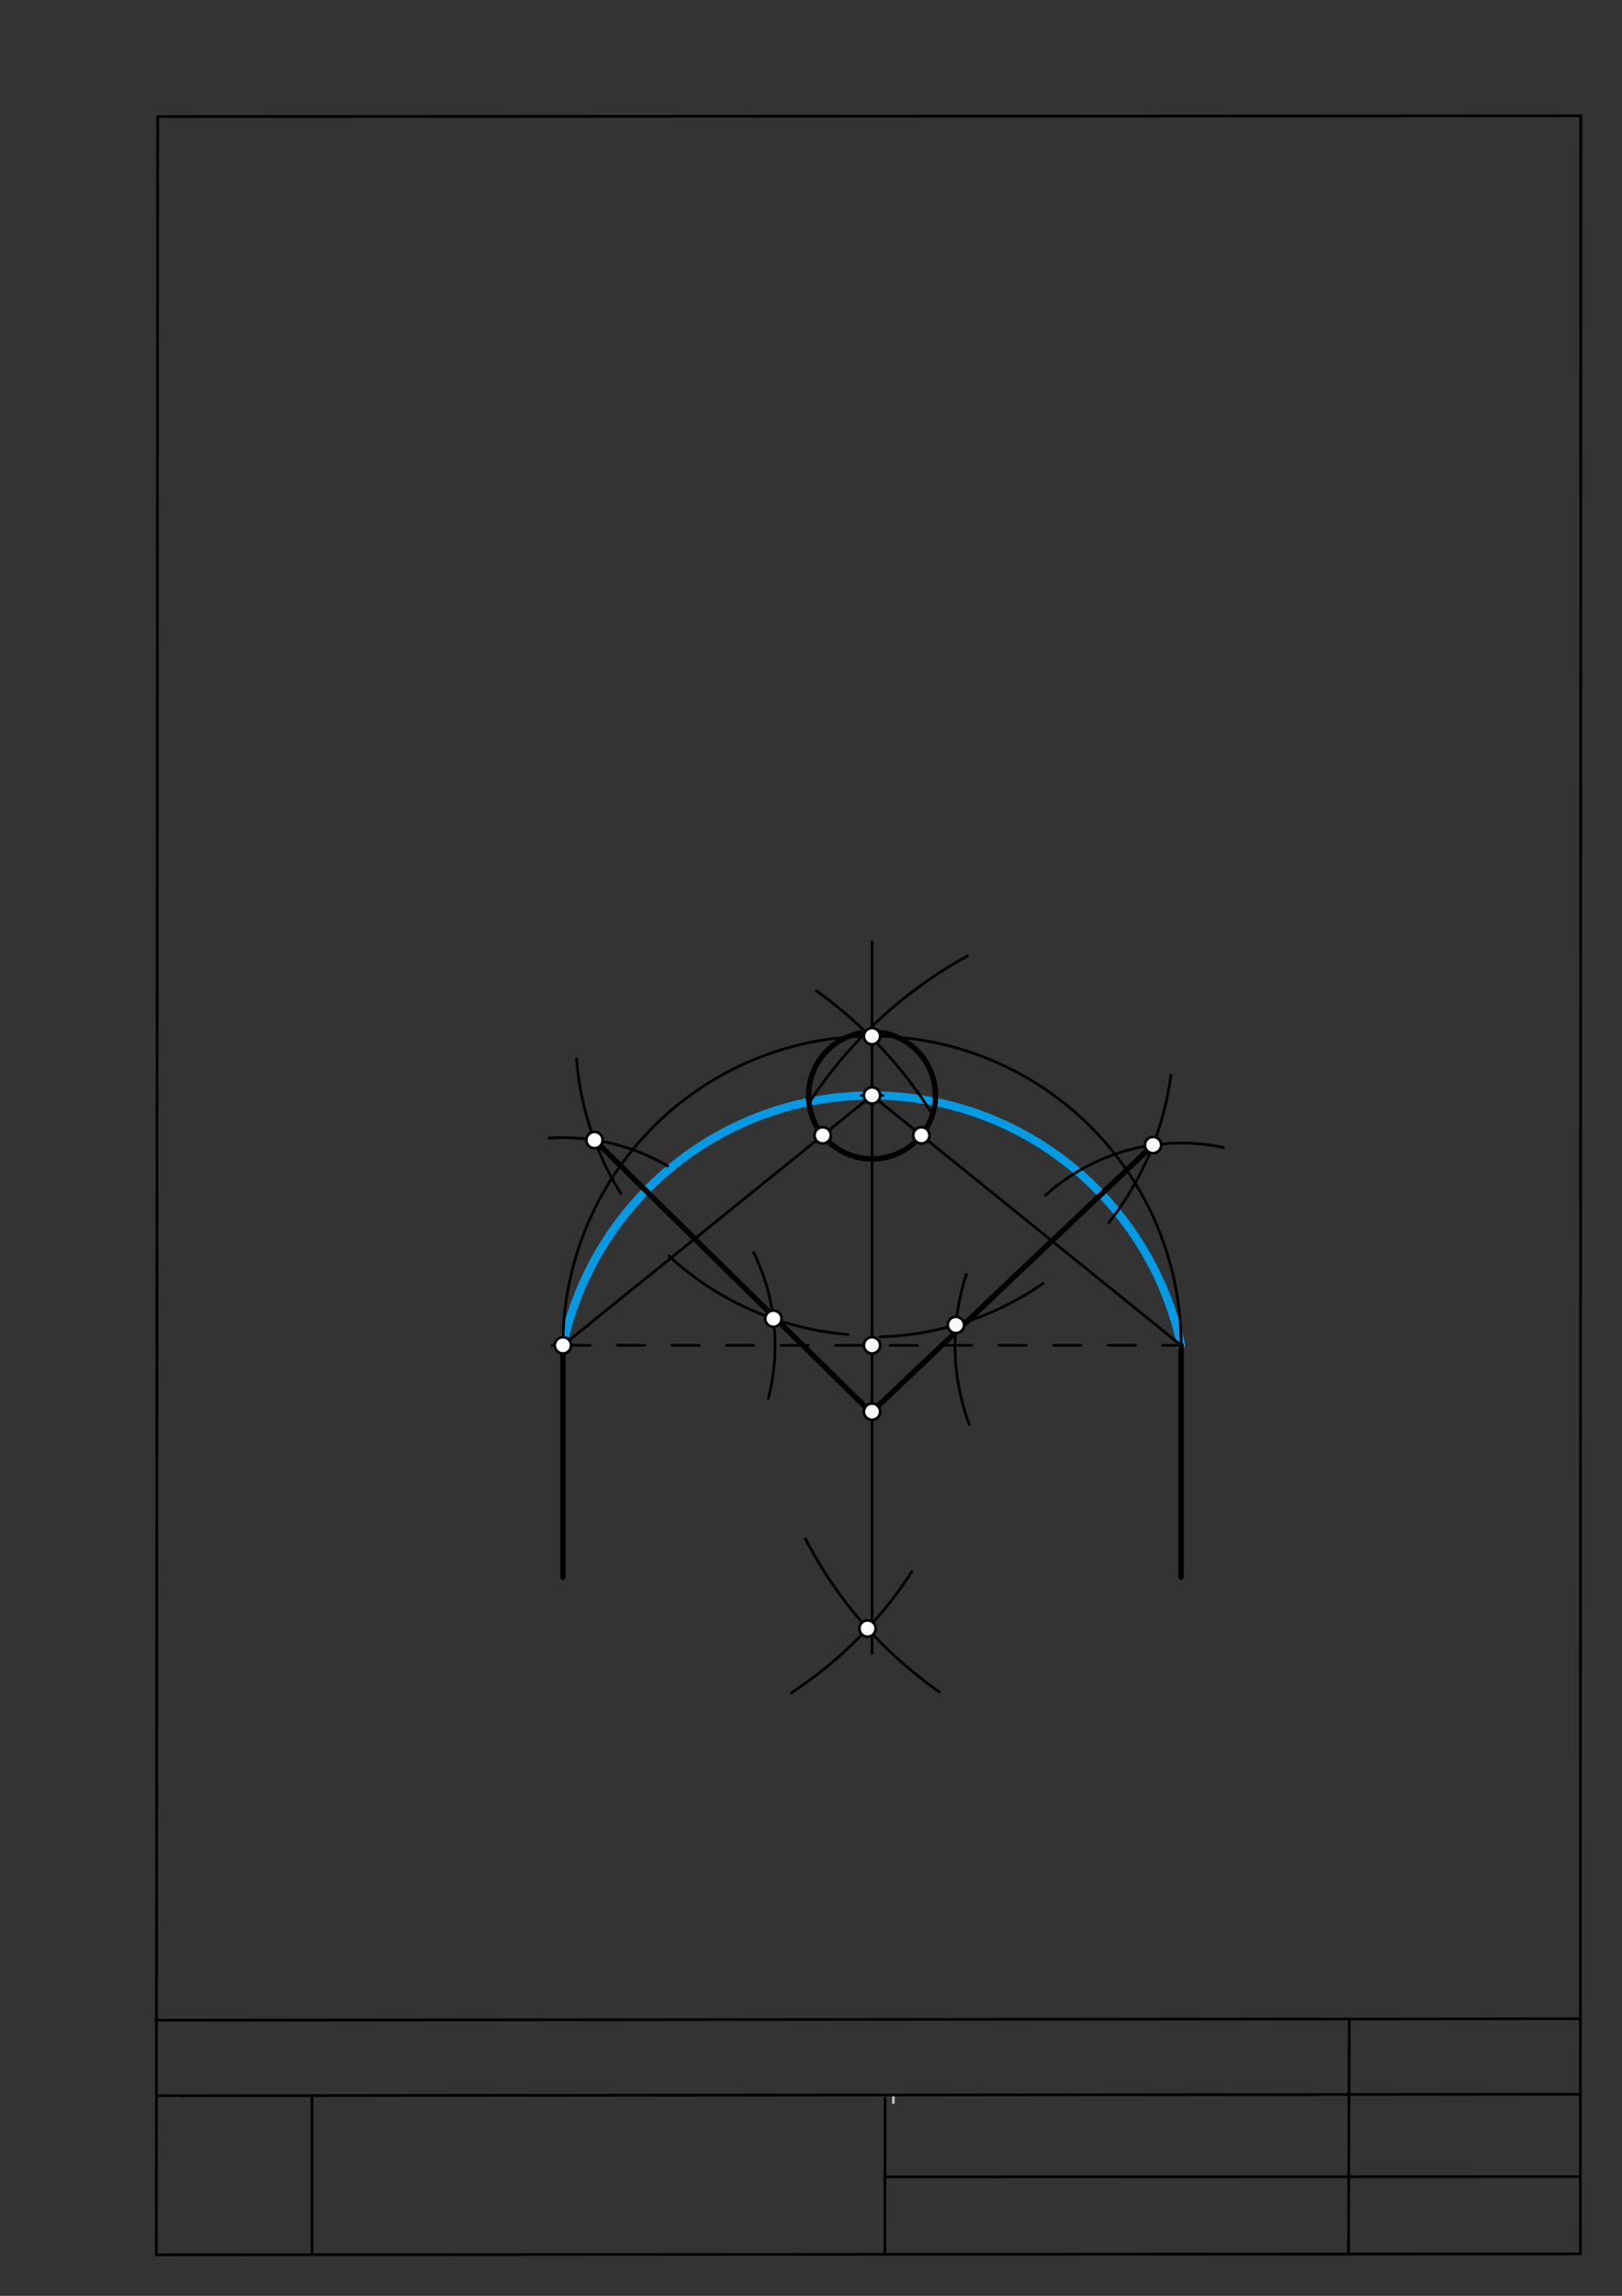 <svg xmlns="http://www.w3.org/2000/svg" class="svg--1it" height="100%" preserveAspectRatio="xMidYMid meet" viewBox="0 0 595 842" width="100%"><rect x="0" y="0" width="595" height="842" fill="#333333" stroke="none"/><defs><marker id="marker-arrow" markerHeight="16" markerUnits="userSpaceOnUse" markerWidth="24" orient="auto-start-reverse" refX="24" refY="4" viewBox="0 0 24 8"><path d="M 0 0 L 24 4 L 0 8 z" stroke="inherit"></path></marker></defs><g class="aux-layer--1FB"><g class="element--2qn"><line stroke="#bbbbbb" stroke-dasharray="none" stroke-linecap="round" stroke-width="1" x1="64.45" x2="64.8" y1="768.593" y2="768.592"></line></g><g class="element--2qn"><line stroke="#bbbbbb" stroke-dasharray="none" stroke-linecap="round" stroke-width="1" x1="327.75" x2="327.704" y1="768.323" y2="771.157"></line></g><g class="element--2qn"><path d="M 206.5 493.391 A 115.967 115.967 0 0 1 433.272 493.391" fill="none" stroke="#039BE5" stroke-dasharray="none" stroke-linecap="round" stroke-width="3"></path></g></g><g class="main-layer--3Vd"><g class="element--2qn"><line stroke="#000000" stroke-dasharray="none" stroke-linecap="round" stroke-width="1" x1="57.35" x2="579.727" y1="826.927" y2="826.6"></line></g><g class="element--2qn"><line stroke="#000000" stroke-dasharray="none" stroke-linecap="round" stroke-width="1" x1="57.843" x2="579.9" y1="42.752" y2="42.47"></line></g><g class="element--2qn"><line stroke="#000000" stroke-dasharray="none" stroke-linecap="round" stroke-width="1" x1="57.843" x2="57.35" y1="42.752" y2="826.927"></line></g><g class="element--2qn"><line stroke="#000000" stroke-dasharray="none" stroke-linecap="round" stroke-width="1" x1="579.9" x2="579.727" y1="42.47" y2="826.6"></line></g><g class="element--2qn"><line stroke="#000000" stroke-dasharray="none" stroke-linecap="round" stroke-width="1" x1="57.054" x2="579.396" y1="740.9" y2="740.35"></line></g><g class="element--2qn"><line stroke="#000000" stroke-dasharray="none" stroke-linecap="round" stroke-width="1" x1="57.387" x2="578.961" y1="768.6" y2="768.051"></line></g><g class="element--2qn"><line stroke="#000000" stroke-dasharray="none" stroke-linecap="round" stroke-width="1" x1="114.45" x2="114.45" y1="825.891" y2="769.198"></line></g><g class="element--2qn"><line stroke="#000000" stroke-dasharray="none" stroke-linecap="round" stroke-width="1" x1="494.672" x2="494.954" y1="826.095" y2="741.056"></line></g><g class="element--2qn"><line stroke="#000000" stroke-dasharray="none" stroke-linecap="round" stroke-width="1" x1="324.594" x2="324.673" y1="826.207" y2="769.514"></line></g><g class="element--2qn"><line stroke="#000000" stroke-dasharray="none" stroke-linecap="round" stroke-width="1" x1="579.75" x2="324.632" y1="798.254" y2="798.347"></line></g><g class="element--2qn"><line stroke="#000000" stroke-dasharray="10" stroke-linecap="round" stroke-width="1" x1="206.5" x2="433.272" y1="493.391" y2="493.391"></line></g><g class="element--2qn"><line stroke="#000000" stroke-dasharray="none" stroke-linecap="round" stroke-width="2" x1="206.5" x2="206.5" y1="493.391" y2="578.43"></line></g><g class="element--2qn"><line stroke="#000000" stroke-dasharray="none" stroke-linecap="round" stroke-width="2" x1="433.272" x2="433.272" y1="493.391" y2="578.43"></line></g><g class="element--2qn"><line stroke="#000000" stroke-dasharray="none" stroke-linecap="round" stroke-width="1" x1="319.886" x2="319.886" y1="493.391" y2="606.391"></line></g><g class="element--2qn"><line stroke="#000000" stroke-dasharray="none" stroke-linecap="round" stroke-width="1" x1="319.886" x2="319.886" y1="493.391" y2="345.391"></line></g><g class="element--2qn"><path d="M 206.5 493.391 A 113.386 113.386 0 0 1 433.272 493.391" fill="none" stroke="#000000" stroke-dasharray="none" stroke-linecap="round" stroke-width="1"></path></g><g class="element--2qn"><path d="M 275.5 480.391 A 109.761 109.761 0 0 0 311.097 489.413" fill="none" stroke="#000000" stroke-dasharray="none" stroke-linecap="round" stroke-width="1"></path></g><g class="element--2qn"><path d="M 355.5 484.391 A 110.294 110.294 0 0 1 322.701 490.263" fill="none" stroke="#000000" stroke-dasharray="none" stroke-linecap="round" stroke-width="1"></path></g><g class="element--2qn"><path d="M 355.5 484.391 A 110.294 110.294 0 0 0 382.693 470.669" fill="none" stroke="#000000" stroke-dasharray="none" stroke-linecap="round" stroke-width="1"></path></g><g class="element--2qn"><path d="M 275.5 480.391 A 109.761 109.761 0 0 1 245.379 460.603" fill="none" stroke="#000000" stroke-dasharray="none" stroke-linecap="round" stroke-width="1"></path></g><g class="element--2qn"><path d="M 211.5 388.391 A 108.71 108.71 0 0 0 227.822 437.816" fill="none" stroke="#000000" stroke-dasharray="none" stroke-linecap="round" stroke-width="1"></path></g><g class="element--2qn"><path d="M 429.5 394.391 A 110.554 110.554 0 0 1 406.759 448.381" fill="none" stroke="#000000" stroke-dasharray="none" stroke-linecap="round" stroke-width="1"></path></g><g class="element--2qn"><path d="M 201.5 417.391 A 76.164 76.164 0 0 1 244.877 427.602" fill="none" stroke="#000000" stroke-dasharray="none" stroke-linecap="round" stroke-width="1"></path></g><g class="element--2qn"><path d="M 276.5 459.391 A 77.82 77.82 0 0 1 281.83 512.921" fill="none" stroke="#000000" stroke-dasharray="none" stroke-linecap="round" stroke-width="1"></path></g><g class="element--2qn"><path d="M 354.5 467.391 A 82.952 82.952 0 0 0 355.548 522.373" fill="none" stroke="#000000" stroke-dasharray="none" stroke-linecap="round" stroke-width="1"></path></g><g class="element--2qn"><path d="M 383.5 438.391 A 74.177 74.177 0 0 1 448.831 420.864" fill="none" stroke="#000000" stroke-dasharray="none" stroke-linecap="round" stroke-width="1"></path></g><g class="element--2qn"><path d="M 295.5 564.391 A 154.99 154.99 0 0 0 344.553 620.477" fill="none" stroke="#000000" stroke-dasharray="none" stroke-linecap="round" stroke-width="1"></path></g><g class="element--2qn"><path d="M 334.5 576.391 A 152.555 152.555 0 0 1 290.347 620.838" fill="none" stroke="#000000" stroke-dasharray="none" stroke-linecap="round" stroke-width="1"></path></g><g class="element--2qn"><line stroke="#000000" stroke-dasharray="none" stroke-linecap="round" stroke-width="2" x1="218.074" x2="319.539" y1="418.111" y2="518.049"></line></g><g class="element--2qn"><line stroke="#000000" stroke-dasharray="none" stroke-linecap="round" stroke-width="2" x1="422.978" x2="319.539" y1="419.931" y2="518.049"></line></g><g class="element--2qn"><g class="center--1s5"><line x1="202.5" y1="493.391" x2="210.5" y2="493.391" stroke="#000000" stroke-width="1" stroke-linecap="round"></line><line x1="206.5" y1="489.391" x2="206.5" y2="497.391" stroke="#000000" stroke-width="1" stroke-linecap="round"></line><circle class="hit--230" cx="206.5" cy="493.391" r="4" stroke="none" fill="transparent"></circle></g><circle cx="206.5" cy="493.391" fill="none" r="878.877" stroke="#000000" stroke-dasharray="none" stroke-width="1"></circle></g><g class="element--2qn"><path d="M 299.5 363.391 A 159.841 159.841 0 0 1 342.149 408.842" fill="none" stroke="#000000" stroke-dasharray="none" stroke-linecap="round" stroke-width="1"></path></g><g class="element--2qn"><path d="M 297.5 403.391 A 162.892 162.892 0 0 1 354.922 350.578" fill="none" stroke="#000000" stroke-dasharray="none" stroke-linecap="round" stroke-width="1"></path></g><g class="element--2qn"><g class="center--1s5"><line x1="315.886" y1="401.754" x2="323.886" y2="401.754" stroke="#000000" stroke-width="1" stroke-linecap="round"></line><line x1="319.886" y1="397.754" x2="319.886" y2="405.754" stroke="#000000" stroke-width="1" stroke-linecap="round"></line><circle class="hit--230" cx="319.886" cy="401.754" r="4" stroke="none" fill="transparent"></circle></g><circle cx="319.886" cy="401.754" fill="none" r="23.271" stroke="#000000" stroke-dasharray="none" stroke-width="2"></circle></g><g class="element--2qn"><line stroke="#000000" stroke-dasharray="none" stroke-linecap="round" stroke-width="1" x1="206.5" x2="319.886" y1="493.391" y2="401.754"></line></g><g class="element--2qn"><line stroke="#000000" stroke-dasharray="none" stroke-linecap="round" stroke-width="1" x1="433.272" x2="319.886" y1="493.391" y2="401.754"></line></g><g class="element--2qn"><circle cx="206.5" cy="493.391" r="3" stroke="#000000" stroke-width="1" fill="#ffffff"></circle>}</g><g class="element--2qn"><circle cx="218.074" cy="418.111" r="3" stroke="#000000" stroke-width="1" fill="#ffffff"></circle>}</g><g class="element--2qn"><circle cx="283.706" cy="483.631" r="3" stroke="#000000" stroke-width="1" fill="#ffffff"></circle>}</g><g class="element--2qn"><circle cx="350.657" cy="485.919" r="3" stroke="#000000" stroke-width="1" fill="#ffffff"></circle>}</g><g class="element--2qn"><circle cx="422.978" cy="419.931" r="3" stroke="#000000" stroke-width="1" fill="#ffffff"></circle>}</g><g class="element--2qn"><circle cx="318.234" cy="597.258" r="3" stroke="#000000" stroke-width="1" fill="#ffffff"></circle>}</g><g class="element--2qn"><circle cx="319.886" cy="493.391" r="3" stroke="#000000" stroke-width="1" fill="#ffffff"></circle>}</g><g class="element--2qn"><circle cx="319.886" cy="380.005" r="3" stroke="#000000" stroke-width="1" fill="#ffffff"></circle>}</g><g class="element--2qn"><circle cx="319.886" cy="517.721" r="3" stroke="#000000" stroke-width="1" fill="#ffffff"></circle>}</g><g class="element--2qn"><circle cx="319.886" cy="401.754" r="3" stroke="#000000" stroke-width="1" fill="#ffffff"></circle>}</g><g class="element--2qn"><circle cx="337.985" cy="416.381" r="3" stroke="#000000" stroke-width="1" fill="#ffffff"></circle>}</g><g class="element--2qn"><circle cx="301.787" cy="416.381" r="3" stroke="#000000" stroke-width="1" fill="#ffffff"></circle>}</g></g><g class="snaps-layer--2PT"></g><g class="temp-layer--rAP"></g></svg>